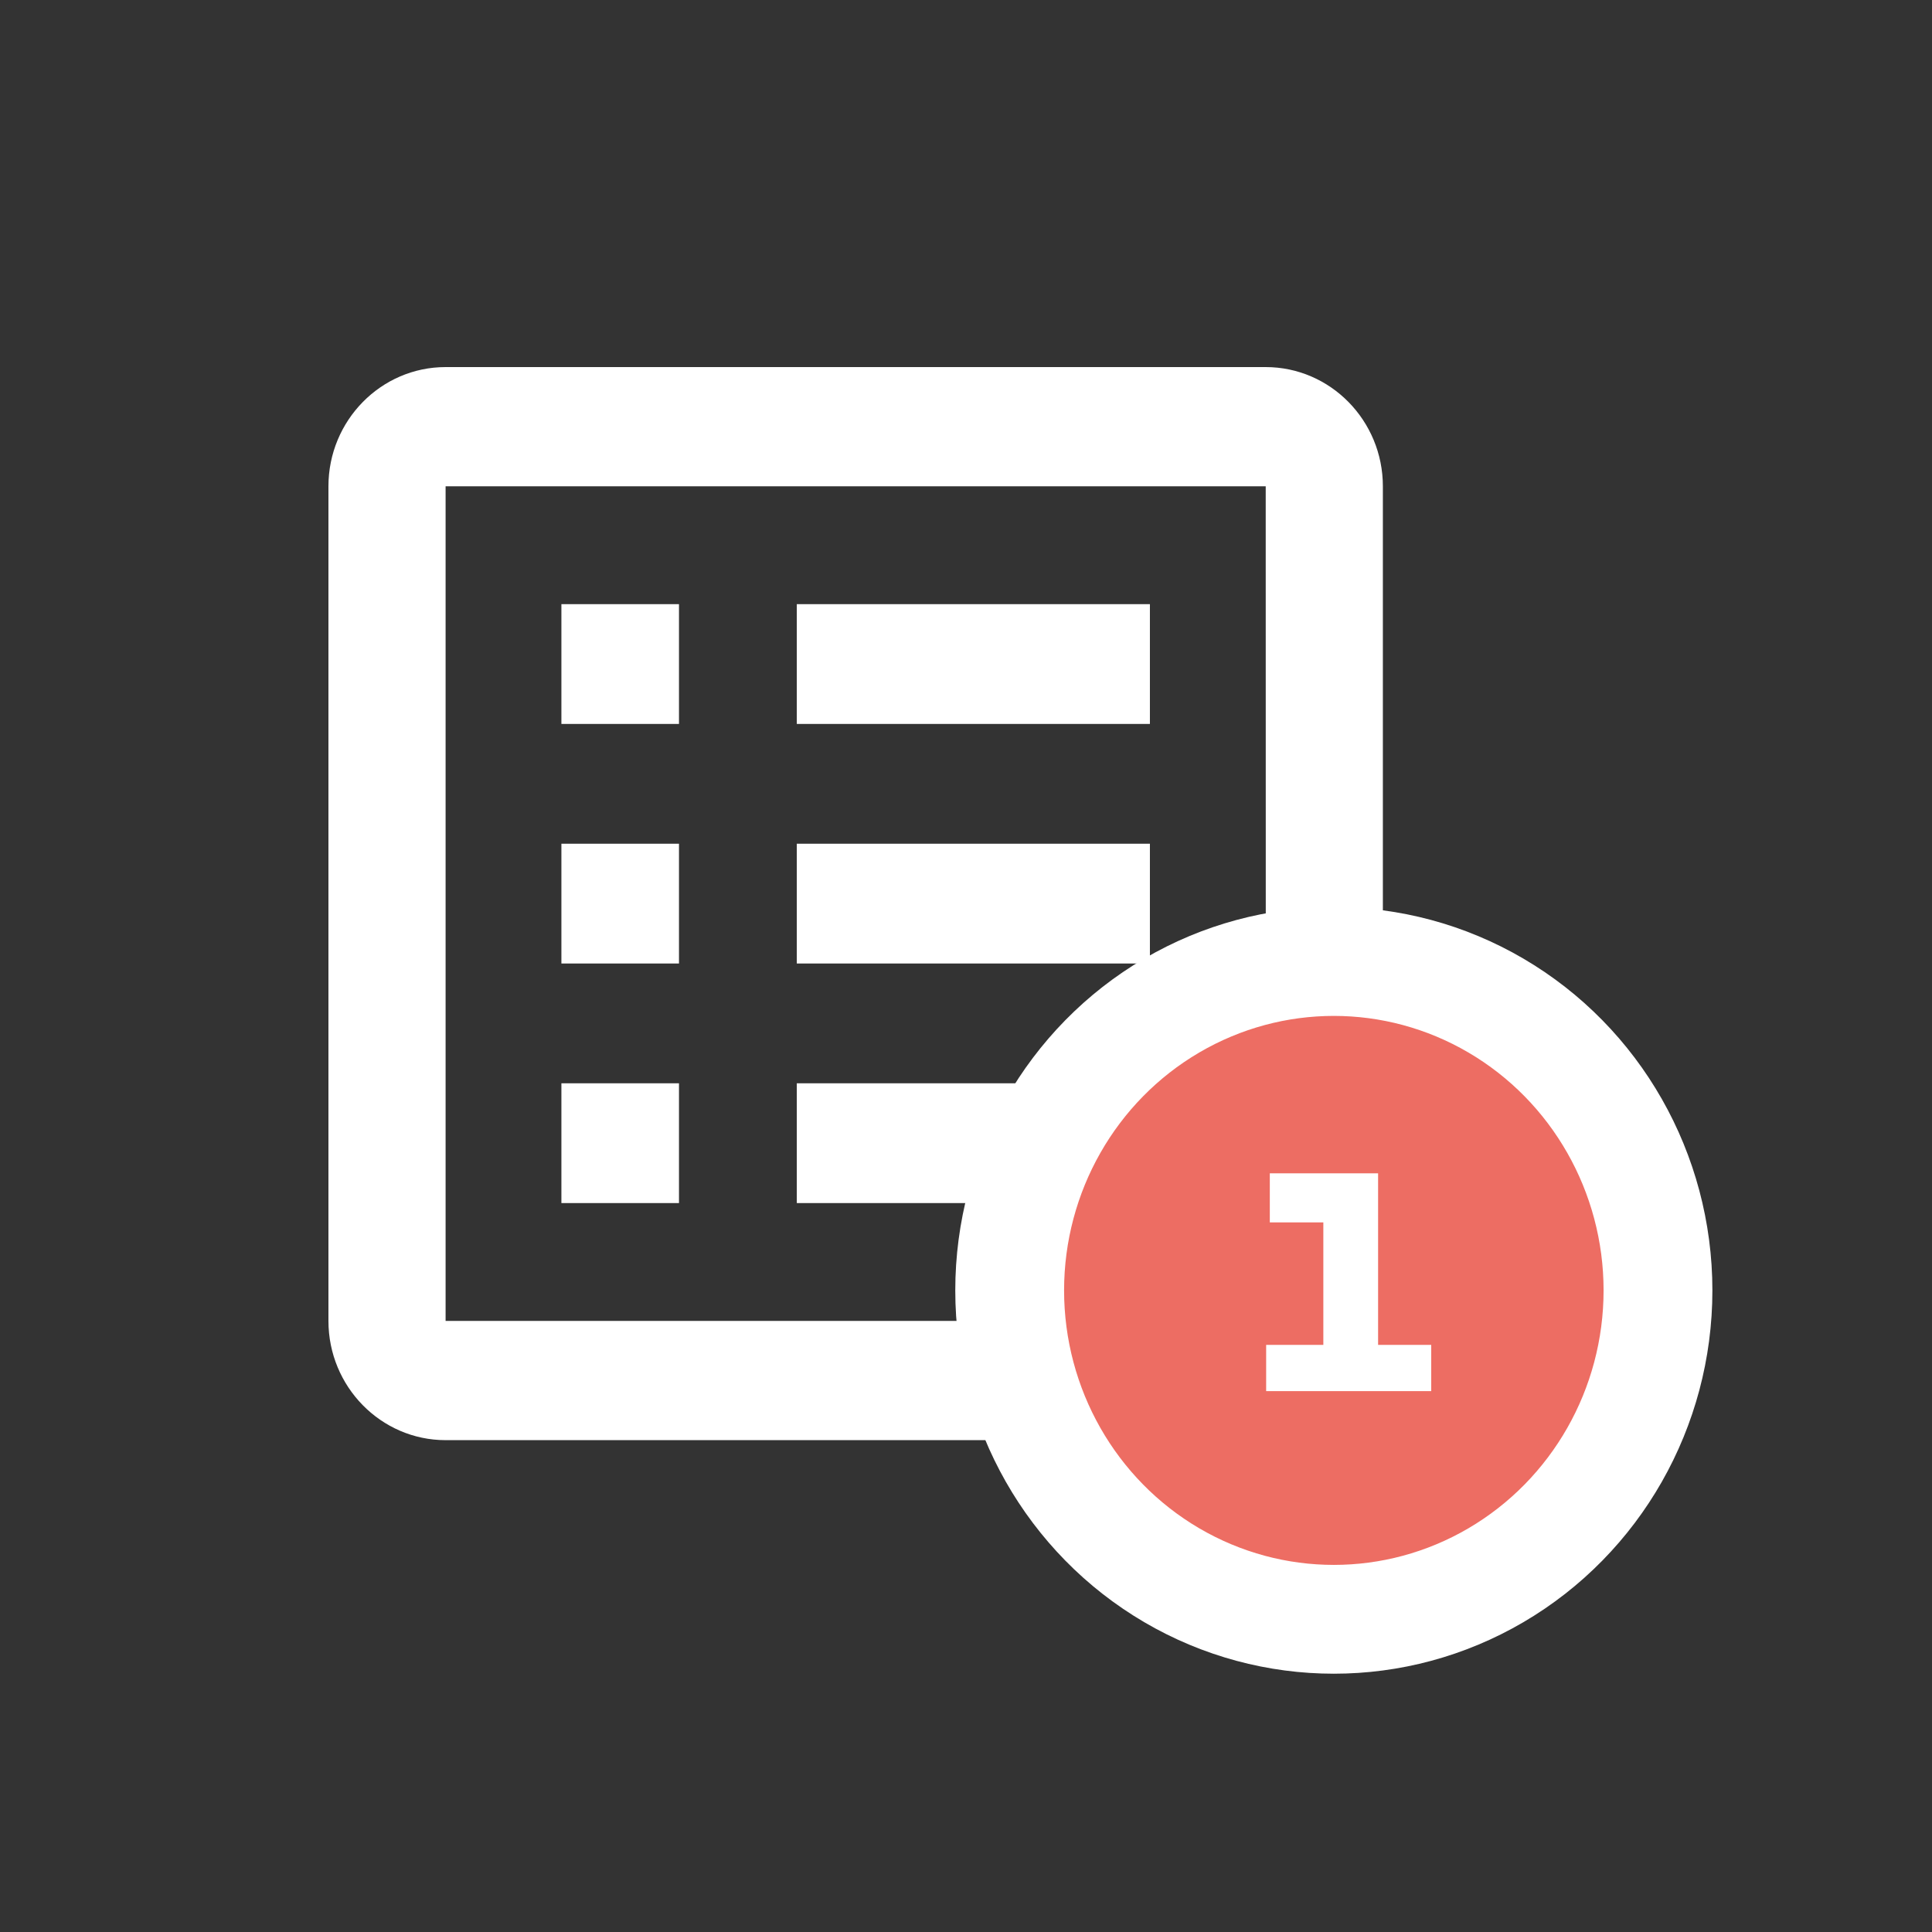 <svg xmlns="http://www.w3.org/2000/svg" xmlns:xlink="http://www.w3.org/1999/xlink" width="100px" height="100px" viewBox="0 0 100 100"><rect x="0" y="0" width="100" height="100" fill="#333333" stroke="none"/><title>1-subvencion_europea</title><g id="1-subvencion_europea" stroke="none" stroke-width="1" fill="none" fill-rule="evenodd"><g id="Group-9-Copy" transform="translate(17, 19)"><g id="bx-spreadsheet" fill="#FFFFFF" fill-rule="nonzero"><path d="M54.577,6.171 C54.577,2.768 51.857,0 48.513,0 L6.064,0 C2.72,0 0,2.768 0,6.171 L0,49.37 C0,52.774 2.72,55.542 6.064,55.542 L48.513,55.542 C51.857,55.542 54.577,52.774 54.577,49.37 L54.577,6.171 Z M6.064,49.37 L6.064,6.171 L48.513,6.171 L48.519,49.37 L6.064,49.37 Z" id="Shape"></path><path d="M12.058,12.271 L18.144,12.271 L18.144,18.471 L12.058,18.471 L12.058,12.271 Z M24.242,12.271 L42.519,12.271 L42.519,18.471 L24.242,18.471 L24.242,12.271 Z M12.058,24.671 L18.144,24.671 L18.144,30.871 L12.058,30.871 L12.058,24.671 Z M24.242,24.671 L42.519,24.671 L42.519,30.871 L24.242,30.871 L24.242,24.671 Z M12.058,37.071 L18.144,37.071 L18.144,43.271 L12.058,43.271 L12.058,37.071 Z M24.242,37.071 L42.519,37.071 L42.519,43.271 L24.242,43.271 L24.242,37.071 Z" id="Shape"></path></g><g id="Group-12" transform="translate(38.077, 33.583)"><ellipse id="Oval" stroke="#FFFFFF" stroke-width="5.632" fill="#ED6D63" cx="13.962" cy="14.208" rx="16.778" ry="17.024"></ellipse><g id="1" transform="translate(10.459, 8.148)" fill="#FFFFFF" fill-rule="nonzero"><polygon id="Path" points="5.794 8.88 8.544 8.88 8.544 11.273 0 11.273 0 8.88 2.96 8.88 2.96 2.54 0.189 2.54 0.189 0 5.794 0"></polygon></g></g></g></g></svg>